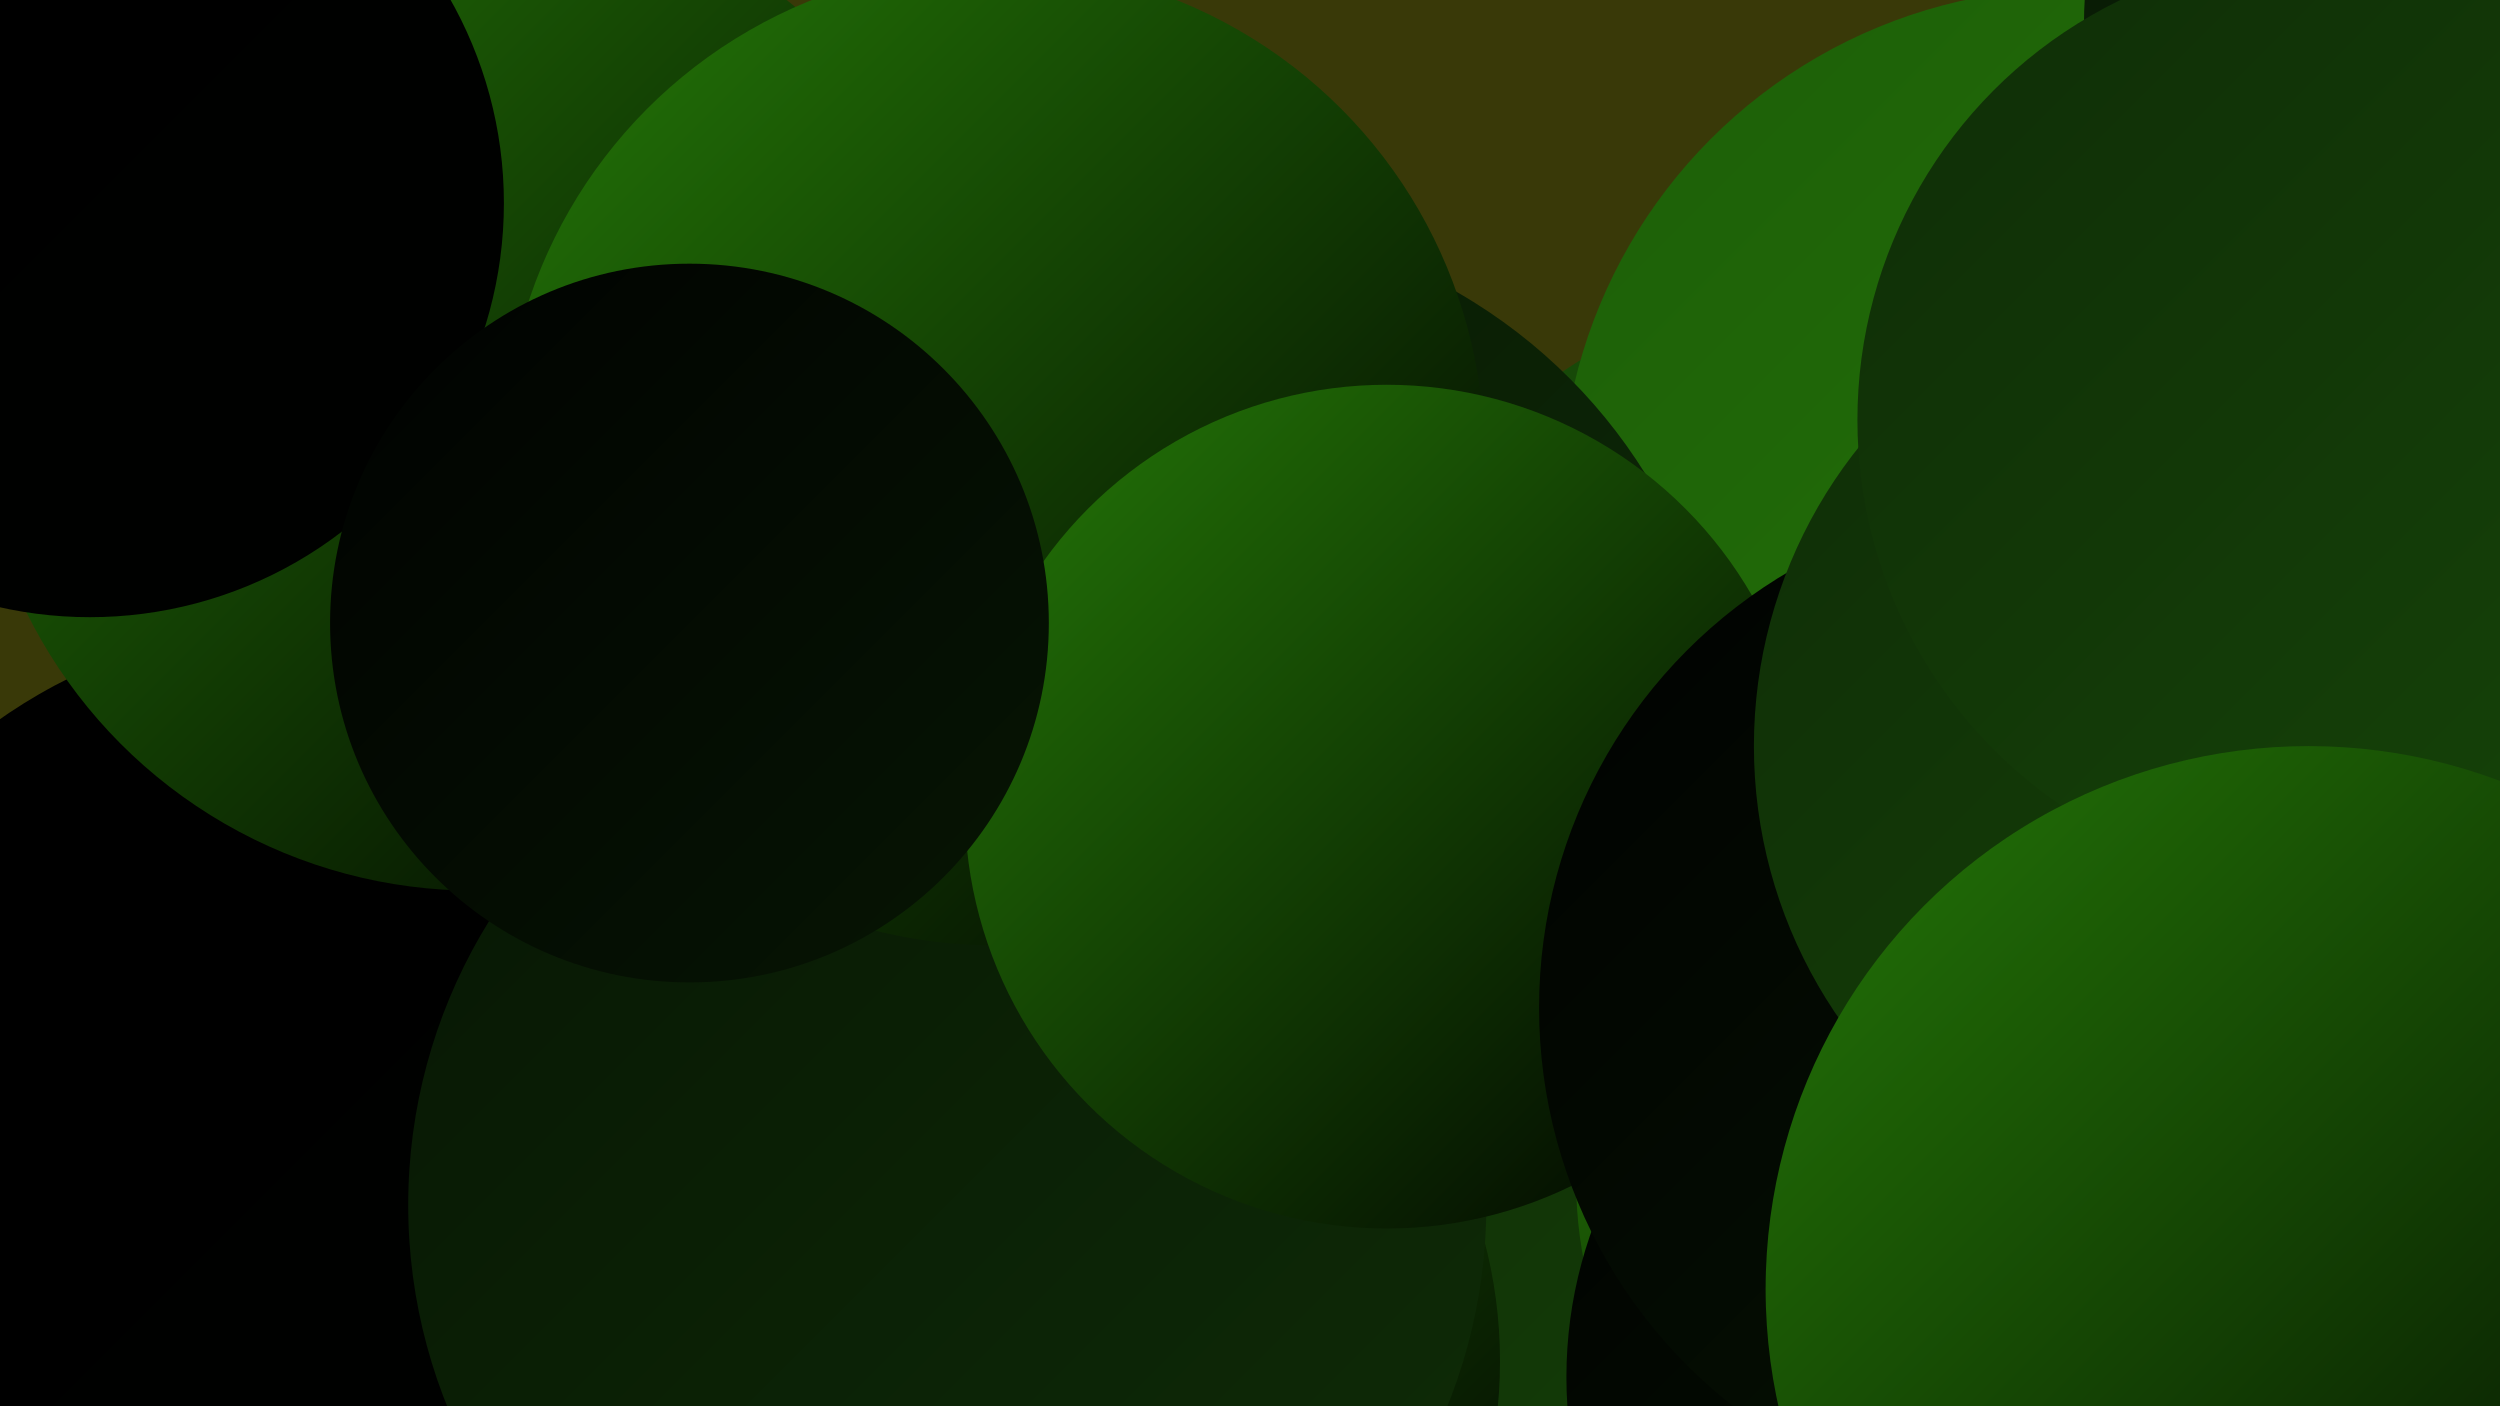 <?xml version="1.0" encoding="UTF-8"?><svg width="1280" height="720" xmlns="http://www.w3.org/2000/svg"><defs><linearGradient id="grad0" x1="0%" y1="0%" x2="100%" y2="100%"><stop offset="0%" style="stop-color:#000000;stop-opacity:1" /><stop offset="100%" style="stop-color:#000100;stop-opacity:1" /></linearGradient><linearGradient id="grad1" x1="0%" y1="0%" x2="100%" y2="100%"><stop offset="0%" style="stop-color:#000100;stop-opacity:1" /><stop offset="100%" style="stop-color:#071604;stop-opacity:1" /></linearGradient><linearGradient id="grad2" x1="0%" y1="0%" x2="100%" y2="100%"><stop offset="0%" style="stop-color:#071604;stop-opacity:1" /><stop offset="100%" style="stop-color:#0f2d07;stop-opacity:1" /></linearGradient><linearGradient id="grad3" x1="0%" y1="0%" x2="100%" y2="100%"><stop offset="0%" style="stop-color:#0f2d07;stop-opacity:1" /><stop offset="100%" style="stop-color:#164508;stop-opacity:1" /></linearGradient><linearGradient id="grad4" x1="0%" y1="0%" x2="100%" y2="100%"><stop offset="0%" style="stop-color:#164508;stop-opacity:1" /><stop offset="100%" style="stop-color:#1d5e08;stop-opacity:1" /></linearGradient><linearGradient id="grad5" x1="0%" y1="0%" x2="100%" y2="100%"><stop offset="0%" style="stop-color:#1d5e08;stop-opacity:1" /><stop offset="100%" style="stop-color:#247807;stop-opacity:1" /></linearGradient><linearGradient id="grad6" x1="0%" y1="0%" x2="100%" y2="100%"><stop offset="0%" style="stop-color:#247807;stop-opacity:1" /><stop offset="100%" style="stop-color:#000000;stop-opacity:1" /></linearGradient></defs><rect width="1280" height="720" fill="#393908" /><circle cx="1174" cy="134" r="202" fill="url(#grad5)" /><circle cx="156" cy="591" r="272" fill="url(#grad0)" /><circle cx="934" cy="387" r="238" fill="url(#grad4)" /><circle cx="1062" cy="257" r="263" fill="url(#grad5)" /><circle cx="820" cy="700" r="231" fill="url(#grad3)" /><circle cx="526" cy="697" r="242" fill="url(#grad6)" /><circle cx="243" cy="200" r="256" fill="url(#grad6)" /><circle cx="609" cy="388" r="275" fill="url(#grad2)" /><circle cx="1018" cy="605" r="211" fill="url(#grad6)" /><circle cx="485" cy="617" r="276" fill="url(#grad2)" /><circle cx="1269" cy="12" r="202" fill="url(#grad2)" /><circle cx="1025" cy="705" r="223" fill="url(#grad1)" /><circle cx="509" cy="233" r="251" fill="url(#grad6)" /><circle cx="710" cy="413" r="216" fill="url(#grad6)" /><circle cx="1047" cy="516" r="259" fill="url(#grad1)" /><circle cx="1143" cy="382" r="245" fill="url(#grad3)" /><circle cx="46" cy="104" r="212" fill="url(#grad0)" /><circle cx="1190" cy="215" r="239" fill="url(#grad3)" /><circle cx="1182" cy="660" r="278" fill="url(#grad6)" /><circle cx="353" cy="319" r="184" fill="url(#grad1)" /></svg>